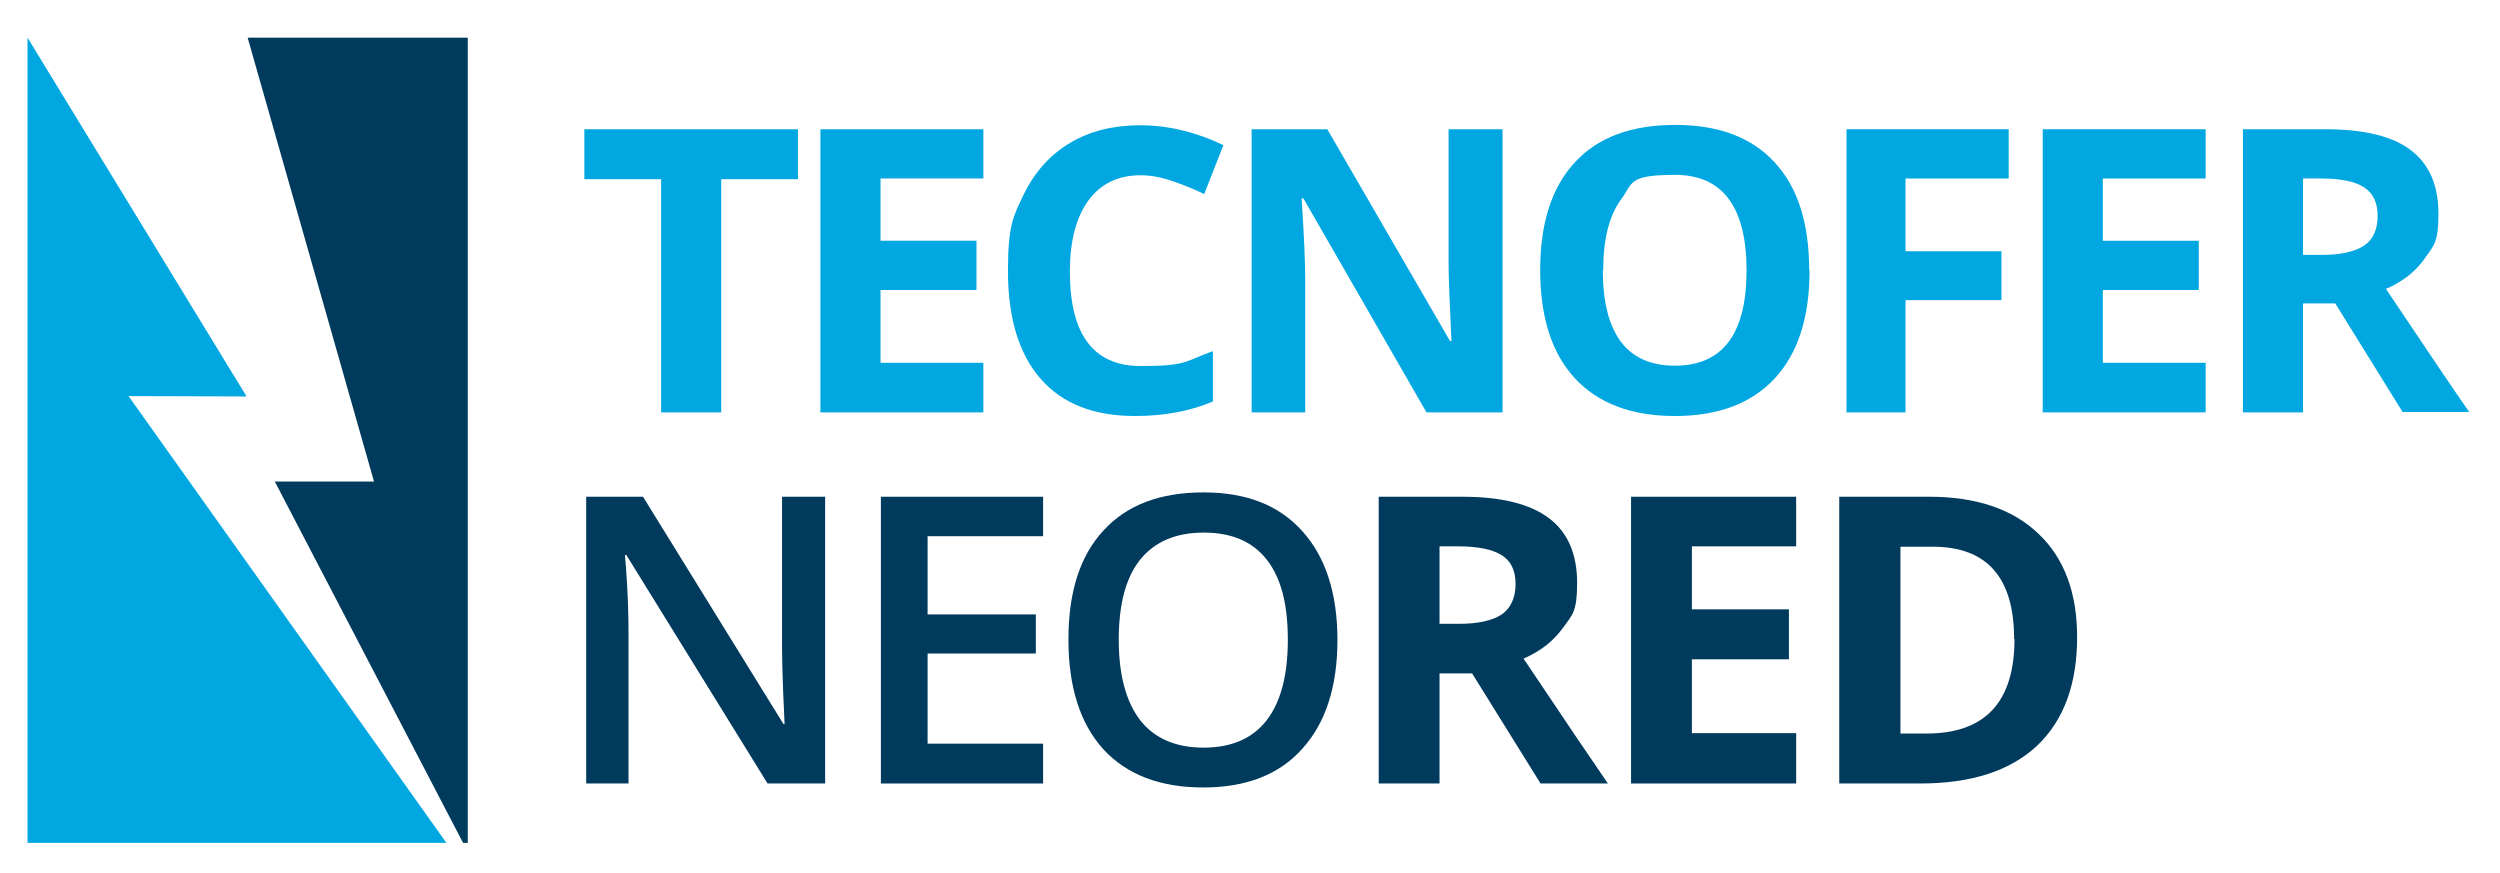 <?xml version="1.0" encoding="UTF-8"?>
<svg xmlns="http://www.w3.org/2000/svg" version="1.1" viewBox="0 0 690.5 241">
  <defs>
    <style>
      .cls-1 {
        fill: #00a7e1;
      }

      .cls-2 {
        fill: #003a5d;
      }
    </style>
  </defs>
  <!-- Generator: Adobe Illustrator 28.6.0, SVG Export Plug-In . SVG Version: 1.2.0 Build 709)  -->
  <g>
    <g id="Capa_1">
      <g>
        <polygon class="cls-2" points="89.9 10.4 68.4 10.4 103.3 133 75.9 133 127.9 232.8 129.2 232.8 129.2 200.6 129.2 10.4 89.9 10.4"/>
        <polygon class="cls-1" points="68.1 109.5 7.6 10.4 7.6 42.6 7.6 232.8 46.8 232.8 123.3 232.8 35.5 109.4 68.1 109.5"/>
        <path class="cls-2" d="M227.9,216.4h-15.9l-39-63.1h-.4l.3,3.5c.5,6.7.7,12.9.7,18.4v41.2h-11.7v-79.2h15.7l38.8,62.8h.3c0-.8-.2-3.8-.4-9.1-.2-5.2-.3-9.3-.3-12.2v-41.5h11.9v79.2Z"/>
        <polygon class="cls-2" points="288.1 216.4 243.3 216.4 243.3 137.2 288.1 137.2 288.1 148.1 256.2 148.1 256.2 169.7 286.1 169.7 286.1 180.5 256.2 180.5 256.2 205.4 288.1 205.4 288.1 216.4"/>
        <path class="cls-2" d="M369.4,176.7c0,12.9-3.2,22.9-9.7,30.1-6.4,7.2-15.6,10.7-27.4,10.7s-21.1-3.5-27.6-10.6c-6.4-7.1-9.6-17.2-9.6-30.3s3.2-23.1,9.7-30.1c6.4-7,15.6-10.5,27.6-10.5s20.9,3.6,27.3,10.7c6.4,7.1,9.7,17.1,9.7,30.1M309,176.7c0,9.7,2,17.1,5.9,22.2,3.9,5,9.8,7.6,17.5,7.6s13.5-2.5,17.4-7.5c3.9-5,5.9-12.4,5.9-22.3s-1.9-17.1-5.8-22.1c-3.9-5-9.7-7.5-17.4-7.5s-13.6,2.5-17.6,7.5c-4,5-5.9,12.4-5.9,22.1"/>
        <path class="cls-2" d="M397.6,186v30.4h-16.8v-79.2h23.1c10.8,0,18.7,2,23.9,5.9,5.2,3.9,7.8,9.9,7.8,17.9s-1.3,8.8-3.9,12.4c-2.6,3.6-6.2,6.5-10.9,8.5,11.9,17.8,19.7,29.3,23.3,34.5h-18.6l-18.9-30.4h-8.9ZM397.6,172.3h5.4c5.3,0,9.2-.9,11.8-2.6,2.5-1.8,3.8-4.6,3.8-8.4s-1.3-6.4-3.9-8c-2.6-1.6-6.6-2.4-12-2.4h-5.1v21.4Z"/>
        <polygon class="cls-2" points="496.1 216.4 450.5 216.4 450.5 137.2 496.1 137.2 496.1 150.9 467.3 150.9 467.3 168.3 494.1 168.3 494.1 182.1 467.3 182.1 467.3 202.5 496.1 202.5 496.1 216.4"/>
        <path class="cls-2" d="M573.7,176c0,13-3.7,23-11.1,30-7.4,6.9-18.1,10.4-32.2,10.4h-22.4v-79.2h24.9c12.9,0,23,3.4,30.1,10.2,7.2,6.8,10.7,16.4,10.7,28.6M556.3,176.5c0-17-7.5-25.5-22.5-25.5h-8.9v51.6h7.2c16.2,0,24.3-8.7,24.3-26.1"/>
        <g>
          <path class="cls-1" d="M199.2,113.9h-16.6V49.5h-21.2v-13.8h59v13.8h-21.2v64.3Z"/>
          <path class="cls-1" d="M271.6,113.9h-45V35.7h45v13.6h-28.4v17.2h26.5v13.6h-26.5v20.1h28.4v13.7Z"/>
          <path class="cls-1" d="M315.1,48.4c-6.2,0-11.1,2.3-14.5,7-3.4,4.7-5.1,11.2-5.1,19.6,0,17.4,6.5,26.1,19.6,26.1s12.1-1.4,19.9-4.1v13.9c-6.4,2.7-13.6,4-21.5,4-11.4,0-20.1-3.4-26.1-10.3-6-6.9-9-16.8-9-29.7s1.5-15.2,4.4-21.3c3-6.1,7.2-10.8,12.7-14.1,5.5-3.3,12-4.9,19.5-4.9s15.2,1.8,22.9,5.5l-5.3,13.5c-2.9-1.4-5.9-2.6-8.8-3.6s-5.9-1.6-8.7-1.6Z"/>
          <path class="cls-1" d="M415.1,113.9h-21.1l-34-59.1h-.5c.7,10.4,1,17.9,1,22.3v36.8h-14.8V35.7h20.9l33.9,58.5h.4c-.5-10.2-.8-17.3-.8-21.5v-37h14.9v78.1Z"/>
          <path class="cls-1" d="M499.8,74.7c0,12.9-3.2,22.9-9.6,29.8-6.4,6.9-15.6,10.4-27.6,10.4s-21.2-3.5-27.6-10.4c-6.4-6.9-9.6-16.9-9.6-29.9s3.2-22.9,9.6-29.8c6.4-6.9,15.6-10.3,27.7-10.3s21.2,3.5,27.5,10.4c6.4,6.9,9.5,16.9,9.5,29.8ZM442.7,74.7c0,8.7,1.7,15.3,5,19.7,3.3,4.4,8.3,6.6,14.9,6.6,13.2,0,19.8-8.8,19.8-26.3s-6.6-26.4-19.7-26.4-11.6,2.2-14.9,6.7c-3.3,4.4-5,11-5,19.7Z"/>
          <path class="cls-1" d="M526.3,113.9h-16.3V35.7h44.8v13.6h-28.5v20.1h26.5v13.5h-26.5v30.9Z"/>
          <path class="cls-1" d="M609.2,113.9h-45V35.7h45v13.6h-28.4v17.2h26.5v13.6h-26.5v20.1h28.4v13.7Z"/>
          <path class="cls-1" d="M636.1,83.9v30h-16.6V35.7h22.8c10.6,0,18.5,1.9,23.6,5.8,5.1,3.9,7.6,9.7,7.6,17.6s-1.3,8.7-3.8,12.3c-2.5,3.6-6.1,6.4-10.7,8.4,11.8,17.6,19.4,28.9,23,34h-18.4l-18.6-30h-8.8ZM636.1,70.4h5.3c5.2,0,9.1-.9,11.6-2.6,2.5-1.7,3.7-4.5,3.7-8.2s-1.3-6.3-3.8-7.9c-2.5-1.6-6.5-2.4-11.8-2.4h-5v21.1Z"/>
        </g>
      </g>
    </g>
  </g>
</svg>